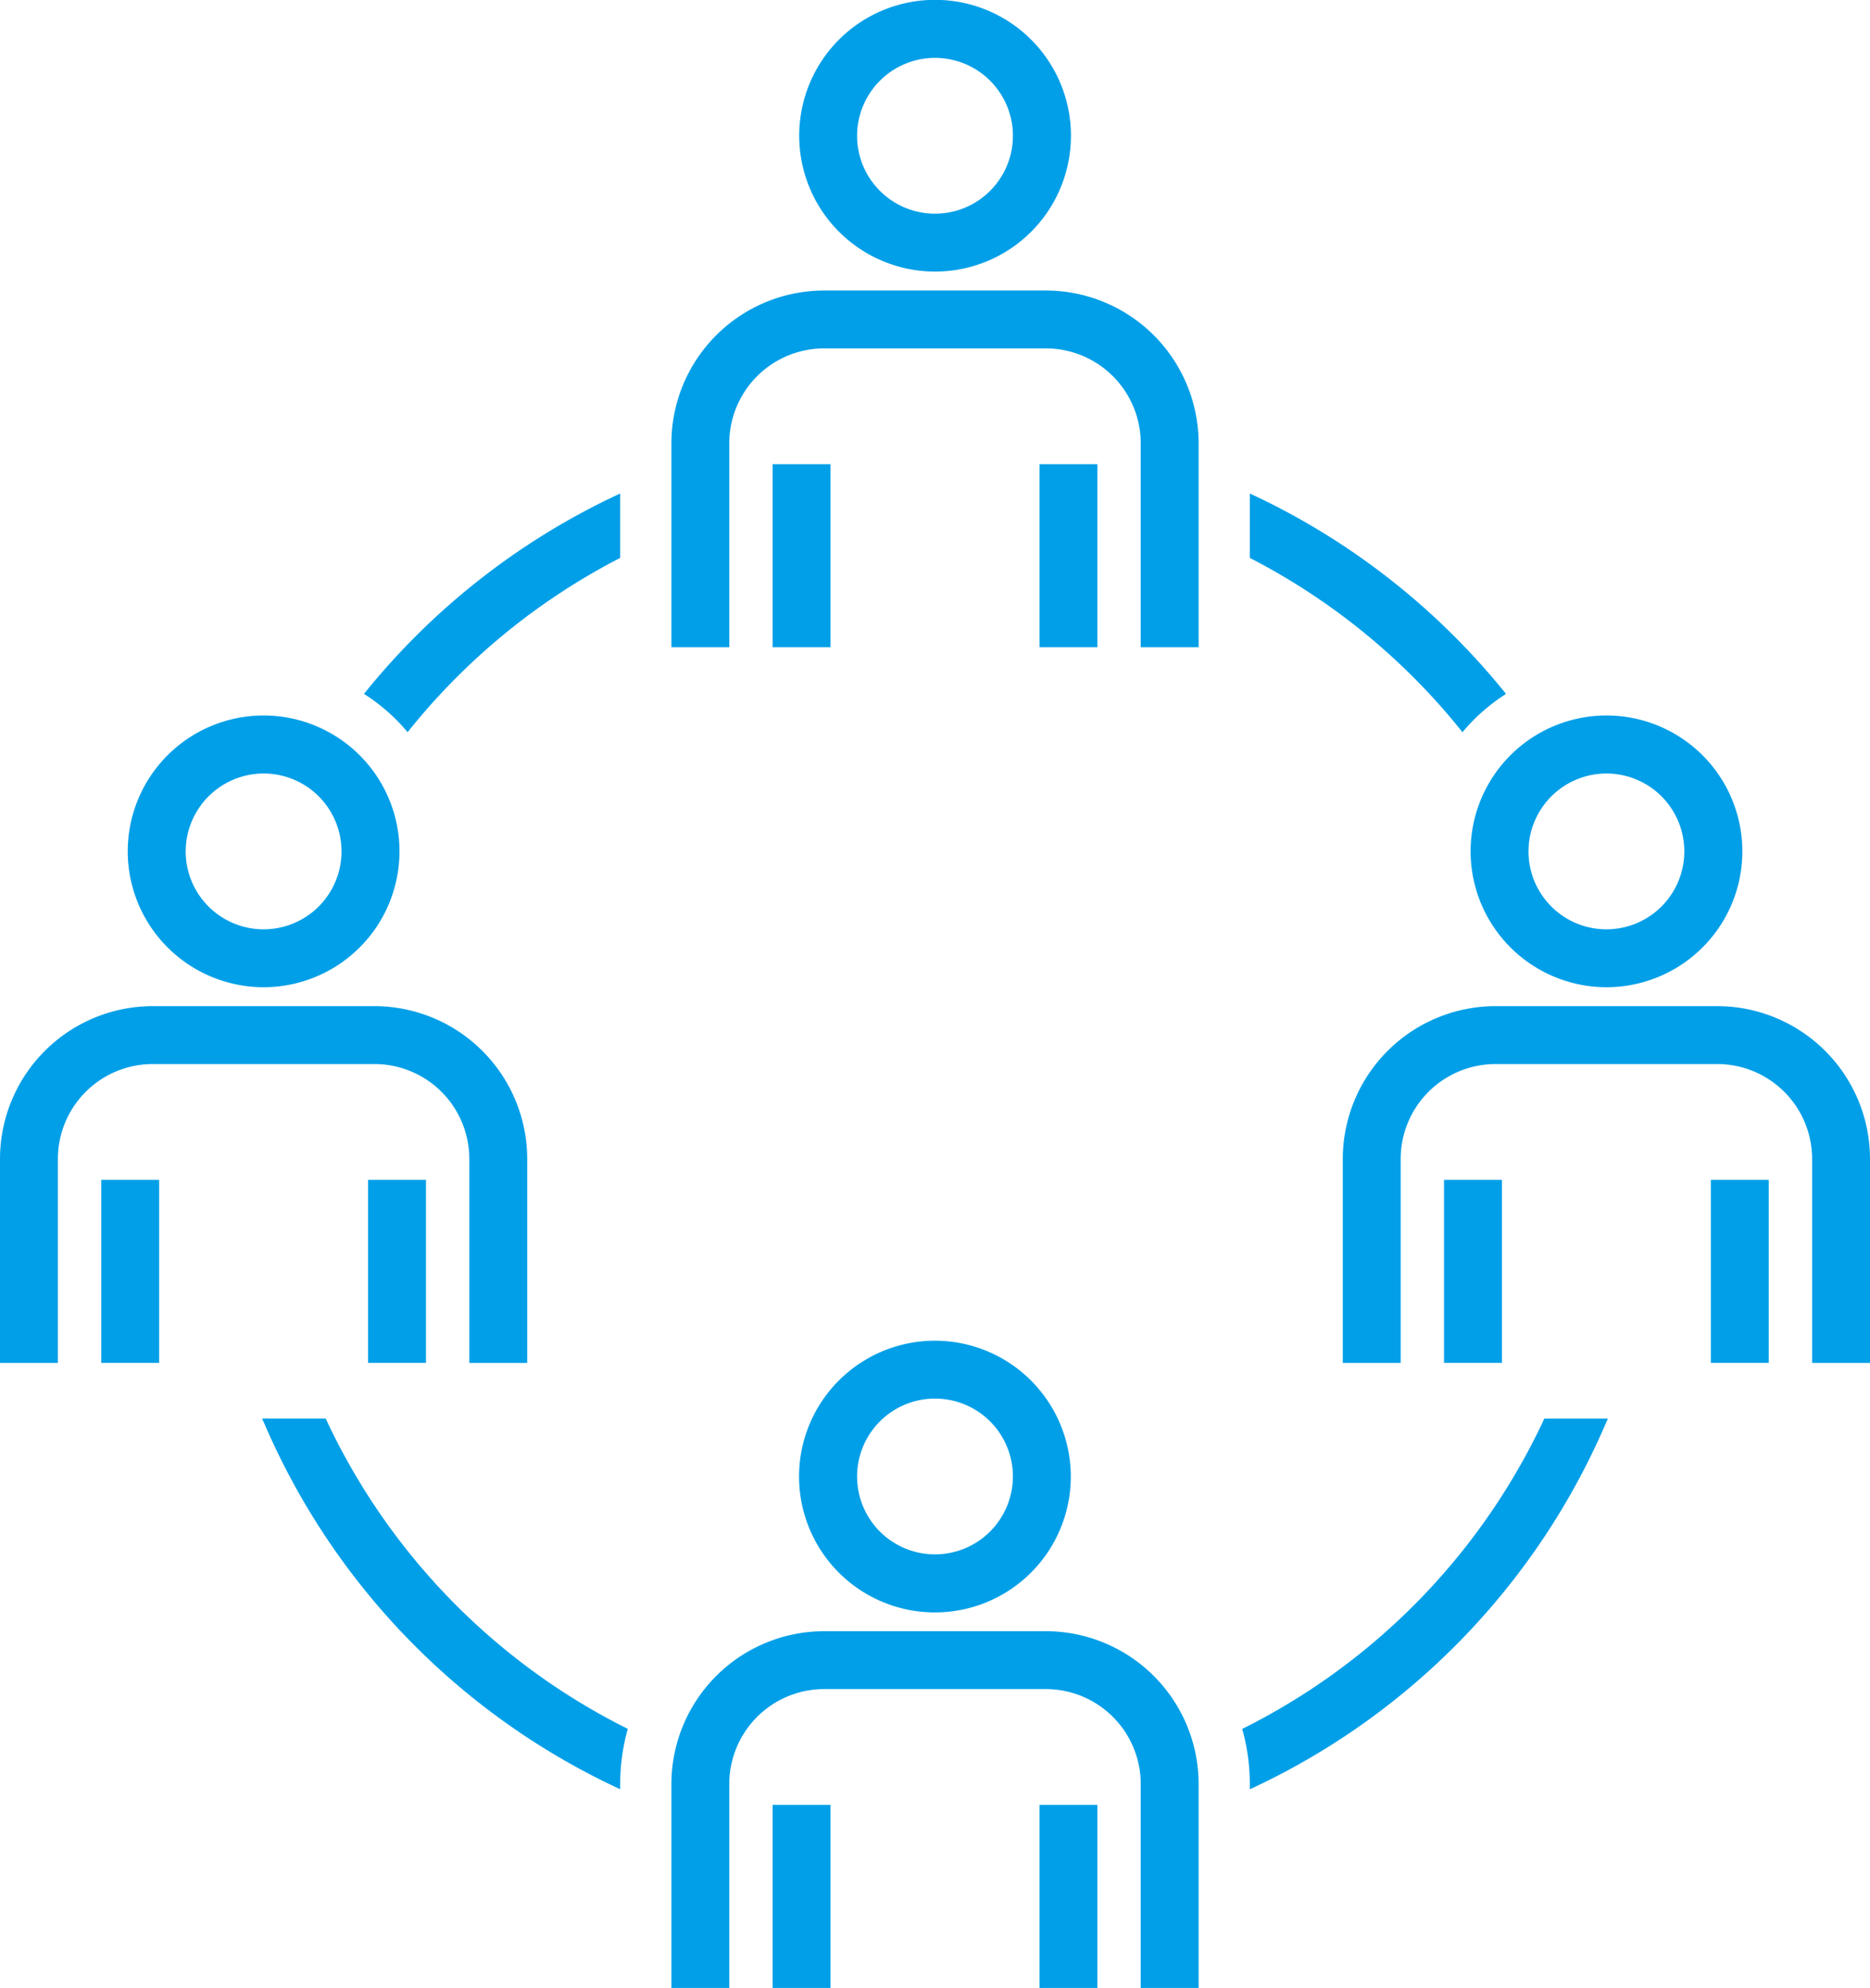 <svg xmlns="http://www.w3.org/2000/svg" width="128" height="136.086" viewBox="0 0 128 136.086"><g transform="translate(64 68.043)"><g transform="translate(-64 -68.043)"><path d="M85.028,118.355a13.9,13.9,0,0,1,.521,3.766v.367a48.819,48.819,0,0,0,24.29-24.877l.22-.5h-4.351A44.857,44.857,0,0,1,85.028,118.355Z" fill="#009fe8"/><path d="M22.292,97.106H17.941l.22.5a48.821,48.821,0,0,0,24.291,24.877v-.367a13.894,13.894,0,0,1,.52-3.766A44.857,44.857,0,0,1,22.292,97.106Z" fill="#009fe8"/><path d="M27.9,50.123A44.869,44.869,0,0,1,42.452,38.192V33.783A48.827,48.827,0,0,0,24.915,47.5,12.881,12.881,0,0,1,27.9,50.123Z" fill="#009fe8"/><path d="M100.105,50.123a12.881,12.881,0,0,1,2.98-2.62,48.824,48.824,0,0,0-17.536-13.72v4.409A44.876,44.876,0,0,1,100.105,50.123Z" fill="#009fe8"/><path d="M71.588,111.665H56.412a10.468,10.468,0,0,0-10.455,10.456v13.965h3.962V122.121a6.5,6.5,0,0,1,6.493-6.494H71.588a6.5,6.5,0,0,1,6.494,6.494v13.965h3.962V122.121A10.468,10.468,0,0,0,71.588,111.665Z" fill="#009fe8"/><rect width="3.962" height="12.529" transform="translate(6.93 80.768)" fill="#009fe8"/><rect width="3.962" height="12.529" transform="translate(25.196 80.768)" fill="#009fe8"/><path d="M25.631,72.839a6.5,6.5,0,0,1,6.494,6.493V93.3h3.962V79.332A10.468,10.468,0,0,0,25.631,68.876H10.456A10.468,10.468,0,0,0,0,79.332V93.3H3.962V79.332a6.5,6.5,0,0,1,6.494-6.493Z" fill="#009fe8"/><path d="M18.044,67.58a9.3,9.3,0,1,0-9.3-9.3A9.306,9.306,0,0,0,18.044,67.58Zm0-14.629a5.333,5.333,0,1,1-5.333,5.333A5.34,5.34,0,0,1,18.044,52.951Z" fill="#009fe8"/><rect width="3.962" height="12.529" transform="translate(98.843 80.768)" fill="#009fe8"/><rect width="3.962" height="12.529" transform="translate(117.108 80.768)" fill="#009fe8"/><path d="M117.545,68.876H102.369A10.468,10.468,0,0,0,91.913,79.332V93.3h3.962V79.332a6.5,6.5,0,0,1,6.494-6.493h15.176a6.5,6.5,0,0,1,6.493,6.493V93.3H128V79.332A10.468,10.468,0,0,0,117.545,68.876Z" fill="#009fe8"/><path d="M109.956,67.58a9.3,9.3,0,1,0-9.294-9.3A9.306,9.306,0,0,0,109.956,67.58Zm0-14.629a5.333,5.333,0,1,1-5.332,5.333A5.34,5.34,0,0,1,109.956,52.951Z" fill="#009fe8"/><rect width="3.962" height="12.529" transform="translate(52.886 31.778)" fill="#009fe8"/><rect width="3.962" height="12.529" transform="translate(71.152 31.778)" fill="#009fe8"/><path d="M71.588,19.887H56.412A10.467,10.467,0,0,0,45.957,30.343V44.308h3.962V30.343a6.5,6.5,0,0,1,6.493-6.494H71.588a6.5,6.5,0,0,1,6.494,6.494V44.308h3.962V30.343A10.468,10.468,0,0,0,71.588,19.887Z" fill="#009fe8"/><path d="M64,18.59a9.3,9.3,0,1,0-9.295-9.3A9.306,9.306,0,0,0,64,18.59ZM64,3.962A5.333,5.333,0,1,1,58.667,9.3,5.339,5.339,0,0,1,64,3.962Z" fill="#009fe8"/><rect width="3.962" height="12.529" transform="translate(52.886 123.557)" fill="#009fe8"/><rect width="3.962" height="12.529" transform="translate(71.152 123.557)" fill="#009fe8"/><path d="M64,91.779a9.3,9.3,0,1,0,9.295,9.294A9.305,9.305,0,0,0,64,91.779Zm0,14.627a5.333,5.333,0,1,1,5.333-5.333A5.339,5.339,0,0,1,64,106.406Z" fill="#009fe8"/></g></g></svg>